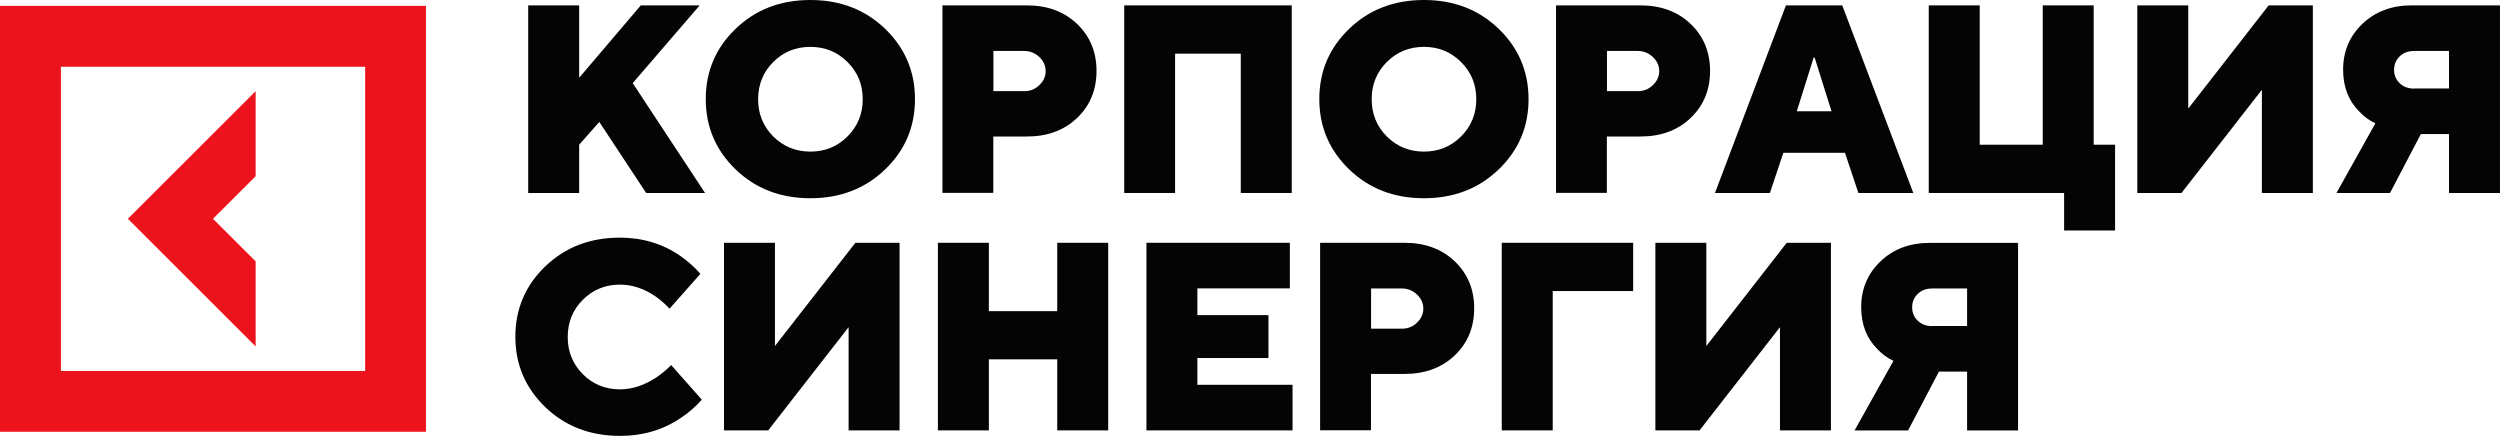 <?xml version="1.0" encoding="UTF-8"?> <svg xmlns="http://www.w3.org/2000/svg" viewBox="0 0 136.708 23.835" fill="none"><path d="M13.979 14.292L11.646 11.965L13.979 9.639V4.986L6.993 11.965L13.979 18.945V14.292Z" fill="#ED131C"></path><path d="M0 0.32V23.611H23.292V0.32H0ZM19.968 20.287H3.33V3.65H19.968V20.287Z" fill="#ED131C"></path><path d="M36.689 19.949L38.376 21.854C38.044 22.237 37.66 22.569 37.232 22.851C36.273 23.503 35.167 23.835 33.902 23.835C32.272 23.835 30.91 23.311 29.817 22.263C28.731 21.214 28.181 19.93 28.181 18.415C28.181 16.9 28.725 15.615 29.817 14.567C30.904 13.519 32.265 12.995 33.902 12.995C35.135 12.995 36.235 13.327 37.2 13.992C37.628 14.292 37.999 14.624 38.299 14.976L36.612 16.881C36.388 16.638 36.139 16.414 35.864 16.222C35.231 15.781 34.573 15.564 33.902 15.564C33.103 15.564 32.425 15.839 31.869 16.395C31.32 16.945 31.045 17.622 31.045 18.428C31.045 19.233 31.32 19.904 31.869 20.46C32.419 21.01 33.096 21.291 33.902 21.291C34.567 21.291 35.231 21.074 35.896 20.633C36.19 20.435 36.452 20.217 36.689 19.974V19.949Z" fill="#040404"></path><path d="M39.59 23.541V13.276H42.377V18.92L46.775 13.276H49.191V23.535H46.404V17.891L42.007 23.535H39.59V23.541Z" fill="#040404"></path><path d="M51.287 23.541V13.276H54.074V17.015H57.813V13.276H60.6V23.535H57.813V19.649H54.074V23.535H51.287V23.541Z" fill="#040404"></path><path d="M62.691 23.541V13.276H70.533V15.769H65.477V17.232H69.363V19.578H65.477V21.042H70.68V23.535H62.691V23.541Z" fill="#040404"></path><path d="M72.188 23.541V13.276H76.803C77.928 13.276 78.842 13.615 79.552 14.292C80.261 14.97 80.613 15.826 80.613 16.862C80.613 17.897 80.261 18.754 79.552 19.431C78.842 20.109 77.928 20.448 76.803 20.448H74.969V23.528H72.182L72.188 23.541ZM74.975 17.974H76.663C76.982 17.974 77.263 17.865 77.487 17.642C77.717 17.424 77.832 17.162 77.832 16.875C77.832 16.587 77.717 16.325 77.487 16.107C77.257 15.89 76.982 15.775 76.663 15.775H74.975V17.974Z" fill="#040404"></path><path d="M82.121 23.541V13.276H89.306V15.916H84.908V23.535H82.121V23.541Z" fill="#040404"></path><path d="M90.521 23.541V13.276H93.308V18.92L97.705 13.276H100.121V23.535H97.334V17.891L92.937 23.535H90.521V23.541Z" fill="#040404"></path><path d="M101.412 23.541L103.54 19.732C103.208 19.578 102.914 19.361 102.658 19.086C102.07 18.498 101.776 17.737 101.776 16.798C101.776 15.801 102.128 14.963 102.831 14.292C103.534 13.621 104.429 13.282 105.515 13.282H110.354V23.541H107.567V20.32H106.027L104.339 23.541H101.405H101.412ZM105.662 17.827H107.567V15.775H105.662C105.343 15.775 105.074 15.871 104.87 16.069C104.665 16.267 104.563 16.51 104.563 16.804C104.563 17.098 104.665 17.341 104.87 17.539C105.074 17.737 105.337 17.833 105.662 17.833V17.827Z" fill="#040404"></path><path d="M28.884 10.553V0.294H31.671V4.251L35.04 0.294H38.261L34.598 4.545L38.555 10.553H35.334L32.771 6.667L31.671 7.913V10.553H28.884Z" fill="#040404"></path><path d="M40.229 9.268C39.143 8.22 38.593 6.935 38.593 5.42C38.593 3.905 39.136 2.621 40.229 1.572C41.316 0.524 42.677 0 44.314 0C45.95 0 47.305 0.524 48.398 1.572C49.485 2.621 50.034 3.905 50.034 5.42C50.034 6.935 49.491 8.22 48.398 9.268C47.305 10.316 45.95 10.84 44.314 10.84C42.677 10.84 41.322 10.316 40.229 9.268ZM42.281 3.394C41.732 3.944 41.457 4.621 41.457 5.427C41.457 6.232 41.732 6.903 42.281 7.459C42.831 8.009 43.508 8.29 44.314 8.29C45.119 8.29 45.79 8.015 46.346 7.459C46.896 6.91 47.177 6.232 47.177 5.427C47.177 4.621 46.902 3.95 46.346 3.394C45.797 2.844 45.119 2.563 44.314 2.563C43.508 2.563 42.837 2.838 42.281 3.394Z" fill="#040404"></path><path d="M51.536 10.553V0.294H56.151C57.276 0.294 58.19 0.633 58.9 1.31C59.609 1.988 59.961 2.844 59.961 3.88C59.961 4.915 59.609 5.772 58.9 6.449C58.19 7.127 57.276 7.465 56.151 7.465H54.317V10.546H51.53L51.536 10.553ZM54.323 4.985H56.011C56.33 4.985 56.612 4.877 56.835 4.653C57.066 4.436 57.18 4.174 57.18 3.886C57.18 3.598 57.066 3.336 56.835 3.119C56.605 2.902 56.33 2.787 56.011 2.787H54.323V4.985Z" fill="#040404"></path><path d="M61.476 10.553V0.294H70.636V10.553H67.849V2.934H64.257V10.553H61.47H61.476Z" fill="#040404"></path><path d="M73.781 9.268C72.694 8.22 72.144 6.935 72.144 5.42C72.144 3.905 72.687 2.621 73.781 1.572C74.867 0.524 76.229 0 77.865 0C79.501 0 80.856 0.524 81.949 1.572C83.036 2.621 83.586 3.905 83.586 5.42C83.586 6.935 83.042 8.22 81.949 9.268C80.856 10.316 79.501 10.84 77.865 10.84C76.229 10.84 74.873 10.316 73.781 9.268ZM75.832 3.394C75.283 3.944 75.008 4.621 75.008 5.427C75.008 6.232 75.283 6.903 75.832 7.459C76.382 8.009 77.06 8.29 77.865 8.29C78.67 8.29 79.341 8.015 79.897 7.459C80.447 6.91 80.728 6.232 80.728 5.427C80.728 4.621 80.453 3.95 79.897 3.394C79.348 2.844 78.67 2.563 77.865 2.563C77.06 2.563 76.388 2.838 75.832 3.394Z" fill="#040404"></path><path d="M85.088 10.553V0.294H89.702C90.827 0.294 91.741 0.633 92.451 1.31C93.16 1.988 93.512 2.844 93.512 3.88C93.512 4.915 93.16 5.772 92.451 6.449C91.741 7.127 90.827 7.465 89.702 7.465H87.868V10.546H85.081L85.088 10.553ZM87.874 4.985H89.562C89.881 4.985 90.163 4.877 90.386 4.653C90.616 4.436 90.732 4.174 90.732 3.886C90.732 3.598 90.616 3.336 90.386 3.119C90.156 2.902 89.881 2.787 89.562 2.787H87.874V4.985Z" fill="#040404"></path><path d="M93.78 10.553L97.66 0.294H100.74L104.627 10.553H101.623L100.888 8.354H97.519L96.784 10.553H93.78ZM98.248 6.085H100.153L99.232 3.151H99.175L98.254 6.085H98.248Z" fill="#040404"></path><path d="M105.47 10.553V0.294H108.257V7.913H111.703V0.294H114.489V7.913H115.659V12.604H112.872V10.553H105.47Z" fill="#040404"></path><path d="M116.874 10.553V0.294H119.661V5.938L124.058 0.294H126.474V10.553H123.687V4.909L119.29 10.553H116.874Z" fill="#040404"></path><path d="M127.765 10.553L129.894 6.743C129.561 6.59 129.267 6.372 129.012 6.098C128.424 5.51 128.129 4.749 128.129 3.809C128.129 2.812 128.481 1.975 129.184 1.304C129.887 0.633 130.782 0.294 131.869 0.294H136.707V10.553H133.92V7.331H132.38L130.693 10.553H127.759H127.765ZM132.016 4.838H133.92V2.787H132.016C131.696 2.787 131.428 2.883 131.223 3.081C131.019 3.279 130.916 3.522 130.916 3.816C130.916 4.11 131.019 4.353 131.223 4.551C131.428 4.749 131.69 4.845 132.016 4.845V4.838Z" fill="#040404"></path></svg> 